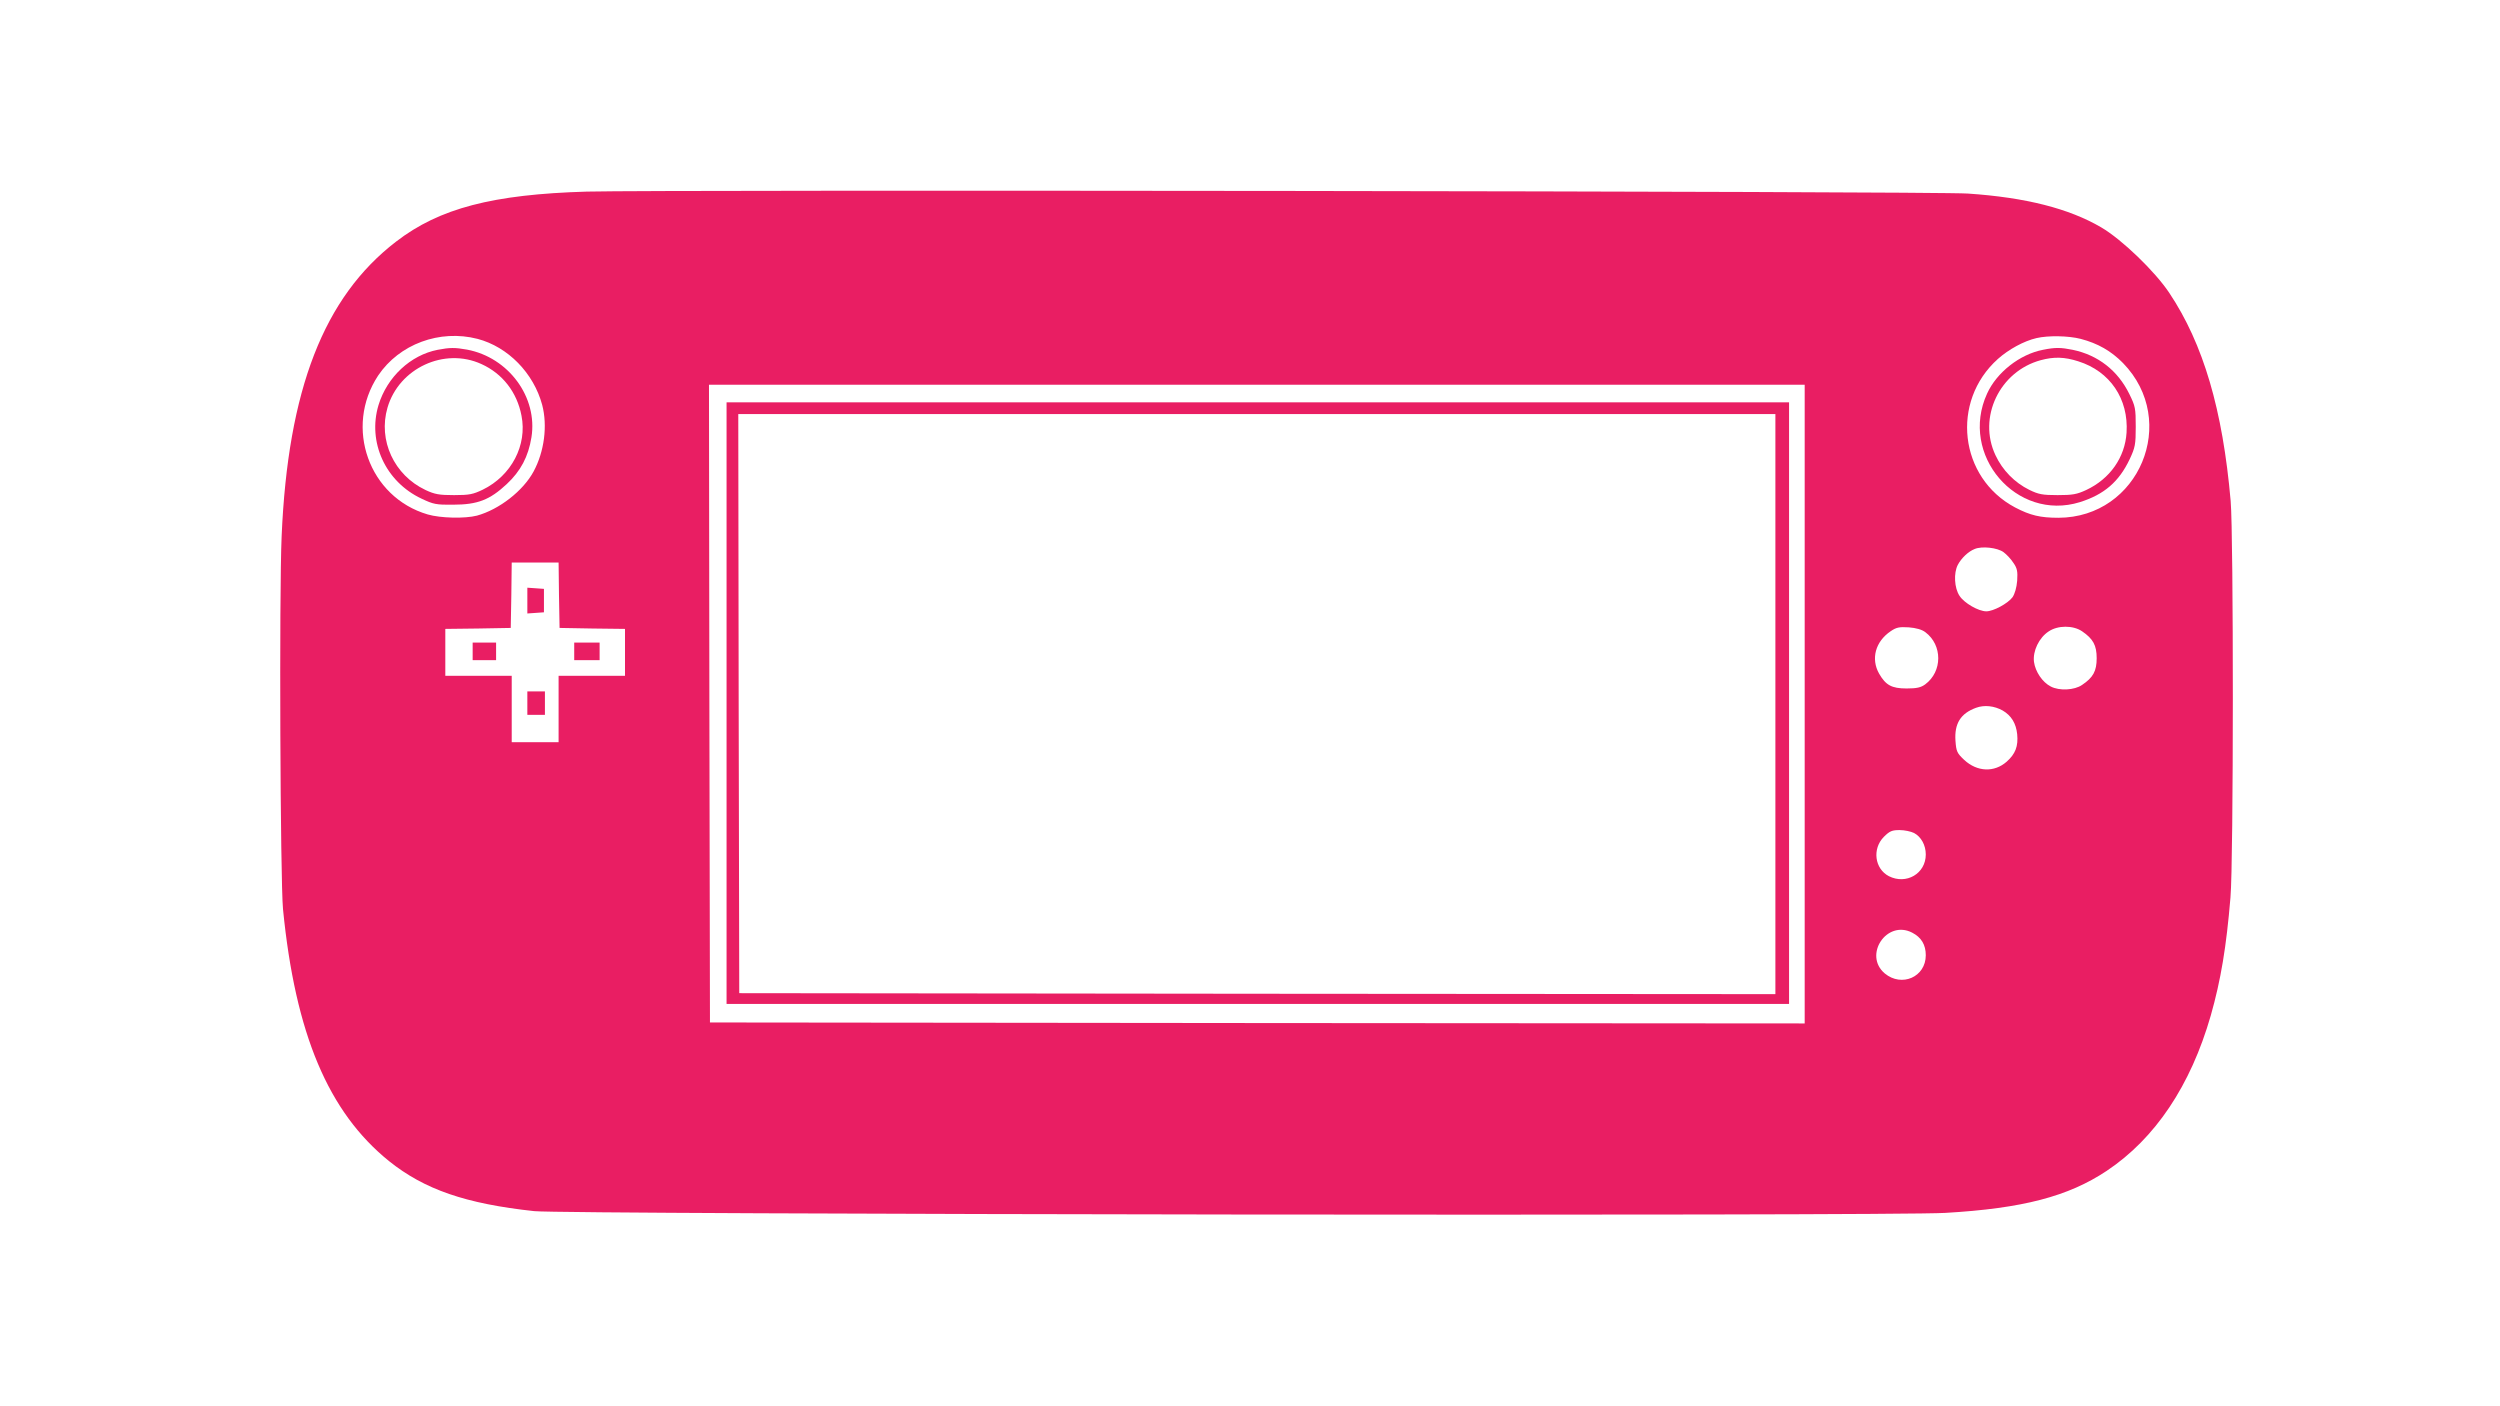 <?xml version="1.0" standalone="no"?>
<!DOCTYPE svg PUBLIC "-//W3C//DTD SVG 20010904//EN"
 "http://www.w3.org/TR/2001/REC-SVG-20010904/DTD/svg10.dtd">
<svg version="1.0" xmlns="http://www.w3.org/2000/svg"
 width="1280pt" height="720pt" viewBox="0 0 1280 720"
 preserveAspectRatio="xMidYMid meet">
<g transform="translate(0,720) scale(0.1,-0.1)"
fill="#e91e63" stroke="none">
<path d="M3005 6219 c-482 -14 -755 -85 -977 -256 -370 -284 -554 -758 -586
-1508 -13 -295 -7 -1763 7 -1910 63 -639 232 -1039 543 -1290 181 -145 392
-218 743 -256 154 -17 6956 -26 7225 -9 396 23 629 84 826 215 249 166 430
437 533 795 52 183 80 353 101 605 16 182 16 1858 1 2030 -41 468 -140 804
-314 1065 -73 110 -243 274 -349 336 -164 96 -385 153 -683 173 -169 12 -6669
20 -7070 10z m-560 -754 c156 -41 287 -175 331 -338 28 -107 11 -239 -44 -341
-54 -100 -177 -195 -290 -226 -62 -16 -187 -13 -252 6 -301 88 -429 446 -254
711 108 161 315 238 509 188z m8208 0 c88 -23 156 -62 217 -124 289 -297 82
-791 -331 -792 -92 0 -144 12 -222 53 -286 152 -331 542 -88 760 55 49 133 92
198 107 60 14 164 12 226 -4z m-1413 -1870 l0 -1635 -2802 2 -2803 3 -3 1633
-2 1632 2805 0 2805 0 0 -1635z m1018 778 c15 -11 38 -35 50 -54 20 -28 23
-44 20 -92 -3 -36 -12 -67 -24 -85 -24 -32 -98 -72 -134 -72 -40 0 -113 42
-137 79 -27 40 -31 117 -9 159 18 34 53 68 86 81 37 16 117 7 148 -16z m-7396
-220 l3 -168 168 -3 167 -2 0 -120 0 -120 -170 0 -170 0 0 -170 0 -170 -120 0
-120 0 0 170 0 170 -170 0 -170 0 0 120 0 120 168 2 167 3 3 168 2 167 120 0
120 0 2 -167z m6996 -190 c88 -66 88 -201 -1 -267 -22 -16 -43 -21 -95 -21
-77 0 -107 17 -141 76 -43 76 -19 164 59 217 29 20 44 23 93 20 37 -3 67 -11
85 -25z m802 5 c57 -39 75 -72 75 -138 0 -66 -18 -99 -75 -137 -39 -27 -116
-31 -160 -8 -43 22 -79 76 -86 126 -7 56 26 124 75 156 47 32 125 32 171 1z
m-406 -406 c44 -26 68 -65 74 -121 6 -62 -9 -101 -54 -141 -64 -56 -151 -52
-217 9 -37 35 -41 43 -45 98 -6 88 26 140 105 169 43 16 94 10 137 -14z m-454
-627 c36 -19 60 -62 60 -110 0 -98 -100 -156 -189 -111 -73 38 -86 140 -26
201 30 30 42 35 81 35 25 0 58 -7 74 -15z m-10 -510 c47 -24 70 -62 70 -116 0
-111 -123 -165 -210 -93 -111 94 10 276 140 209z"/>
<path d="M2241 5409 c-139 -27 -259 -139 -303 -283 -57 -189 35 -392 220 -479
61 -29 75 -32 162 -31 126 0 188 25 274 105 72 67 111 141 127 240 33 205
-117 409 -330 449 -61 11 -88 11 -150 -1z m224 -73 c108 -49 182 -144 205
-264 30 -151 -51 -307 -198 -379 -50 -24 -69 -28 -147 -28 -76 0 -99 4 -146
26 -161 76 -244 254 -195 422 59 202 291 310 481 223z"/>
<path d="M10460 5409 c-119 -23 -237 -116 -286 -224 -144 -313 150 -657 475
-556 124 39 200 104 255 220 28 60 31 75 31 166 0 94 -2 105 -33 168 -59 120
-160 199 -290 226 -60 12 -88 13 -152 0z m181 -59 c162 -51 258 -192 247 -365
-8 -127 -85 -237 -207 -294 -47 -22 -70 -26 -146 -26 -78 0 -98 4 -145 27 -75
37 -137 100 -173 177 -92 194 21 430 232 487 67 18 121 17 192 -6z"/>
<path d="M3720 3600 l0 -1540 2720 0 2720 0 0 1540 0 1540 -2720 0 -2720 0 0
-1540z m5370 -5 l0 -1485 -2652 2 -2653 3 -3 1483 -2 1482 2655 0 2655 0 0
-1485z"/>
<path d="M2700 4125 l0 -66 43 3 42 3 0 60 0 60 -42 3 -43 3 0 -66z"/>
<path d="M2420 3865 l0 -45 60 0 60 0 0 45 0 45 -60 0 -60 0 0 -45z"/>
<path d="M2940 3865 l0 -45 65 0 65 0 0 45 0 45 -65 0 -65 0 0 -45z"/>
<path d="M2700 3600 l0 -60 45 0 45 0 0 60 0 60 -45 0 -45 0 0 -60z"/>
</g>
</svg>
